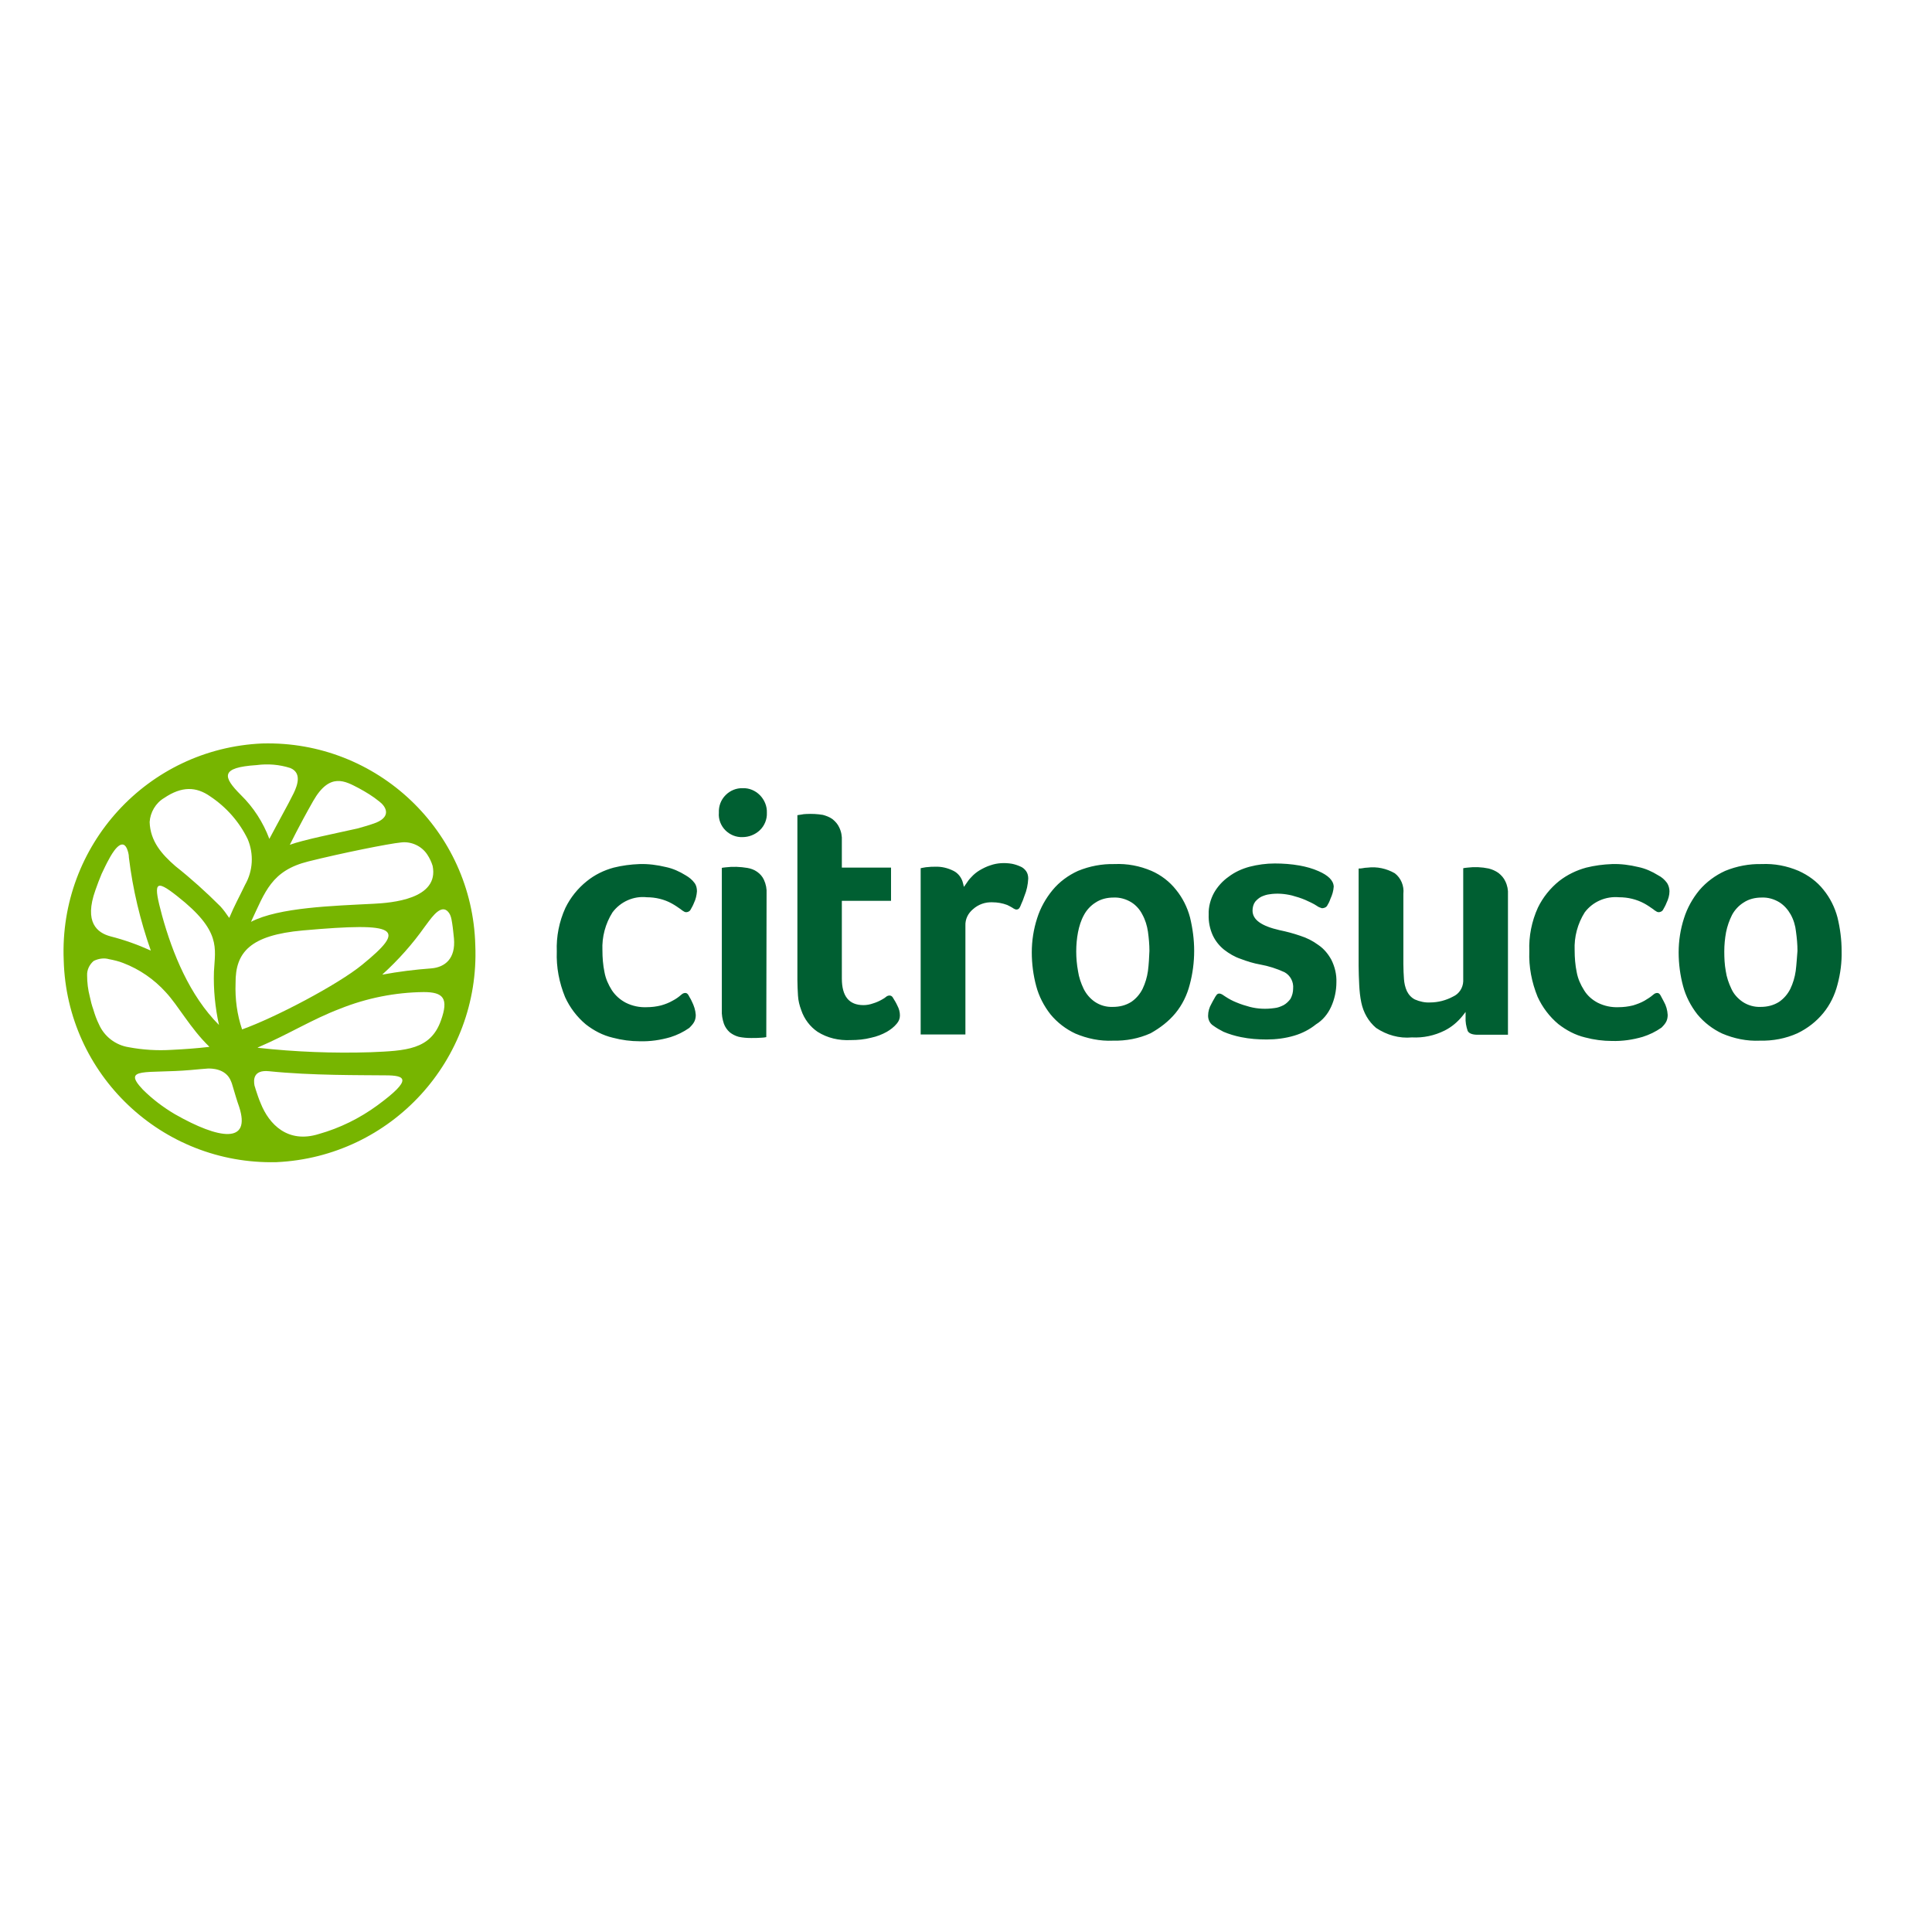 <?xml version="1.0" encoding="UTF-8"?> <svg xmlns="http://www.w3.org/2000/svg" xmlns:xlink="http://www.w3.org/1999/xlink" version="1.1" id="layer" x="0px" y="0px" viewBox="-153 -46 652 652" style="enable-background:new -153 -46 652 652;" xml:space="preserve"> <style type="text/css"> .st0{fill:#005F32;} .st1{fill:#77B500;} </style> <path class="st0" d="M81.4,298.6c0.3-0.7,0.4-1.4,0.4-2.1c-0.1-1.6-0.6-3.1-1.3-4.5c-0.2-0.5-0.5-1-0.8-1.5 c-0.2-0.4-0.4-0.8-0.7-1.1c-0.6-0.6-1.6-0.2-2.1,0.3c-0.9,0.8-1.9,1.5-2.9,2c-1.2,0.7-2.5,1.2-3.9,1.6c-1.6,0.4-3.2,0.6-4.9,0.6 c-2.4,0.1-4.8-0.4-7-1.5c-1.9-1-3.5-2.4-4.7-4.2c-1.2-1.9-2.1-3.9-2.5-6.1c-0.5-2.4-0.7-4.9-0.7-7.4c-0.2-4.5,1-9,3.4-12.8 c2.7-3.6,7.1-5.6,11.6-5.1c2.9,0,5.9,0.7,8.4,2.1c1.1,0.6,2.1,1.3,3.1,2c0.3,0.3,0.7,0.5,1,0.7c0.3,0.2,0.7,0.3,1.1,0.2 c0.5-0.1,1-0.4,1.2-0.9c0.4-0.7,0.8-1.4,1.1-2.2c0.6-1.2,0.9-2.6,1-3.9c0-1-0.2-2-0.8-2.8c-0.8-1.1-1.8-1.9-3-2.6 c-2.1-1.3-4.3-2.3-6.7-2.8c-2.9-0.7-5.9-1.1-8.9-1c-2.9,0.1-5.9,0.5-8.7,1.2c-3.3,0.9-6.4,2.4-9.1,4.6c-3,2.4-5.5,5.5-7.2,9 c-2.1,4.6-3.1,9.7-2.9,14.7c-0.2,5.3,0.8,10.5,2.8,15.4c1.6,3.5,4,6.7,7,9.2c2.7,2.1,5.7,3.7,9.1,4.5c3,0.8,6.1,1.2,9.1,1.2 c3.5,0.1,7-0.4,10.4-1.4c2.2-0.7,4.3-1.7,6.3-3.1C80.3,300.2,81,299.5,81.4,298.6 M105.7,255.6c0.1-1.6-0.2-3.2-0.9-4.7 c-0.5-1.1-1.3-2-2.3-2.7c-1-0.7-2.1-1.1-3.3-1.3c-2.4-0.4-4.9-0.5-7.3-0.2c-0.7,0.1-1.1,0.1-1.3,0.2v47.9c-0.1,1.6,0.2,3.2,0.7,4.7 c0.4,1.1,1.1,2.1,2,2.9c0.9,0.7,1.9,1.2,3,1.5c1.4,0.3,2.8,0.4,4.2,0.4c1.2,0,2.4,0,3.5-0.1c0.5,0,1.1-0.1,1.6-0.2L105.7,255.6z M149.6,299.5c0.7-0.8,1.1-1.7,1.1-2.8c0-1.2-0.3-2.3-0.9-3.4c-0.4-0.9-0.9-1.7-1.4-2.5c-0.2-0.4-0.5-0.7-0.9-0.8 c-0.4-0.1-0.8,0-1.2,0.2c-0.6,0.5-1.2,0.9-1.8,1.2c-0.9,0.5-1.8,0.9-2.8,1.2c-1.1,0.4-2.2,0.6-3.3,0.6c-4.9,0-7.3-3-7.3-9V258h16.6 v-11.2h-16.6v-9c0.1-1.6-0.2-3.2-0.9-4.6c-0.5-1.1-1.3-2-2.3-2.8c-1-0.7-2.1-1.1-3.2-1.4c-1.8-0.3-3.7-0.4-5.6-0.3 c-0.6,0-1.2,0.1-1.7,0.2c-0.5,0.1-0.9,0.1-1.3,0.2v55.6c0,1.8,0.1,3.5,0.2,5.3c0.1,1.7,0.5,3.3,1.1,4.9c1,3,3,5.6,5.5,7.3 c3.3,2.1,7.2,3,11.2,2.8c2.3,0,4.6-0.2,6.9-0.8c1.9-0.4,3.7-1.1,5.3-2C147.5,301.5,148.7,300.6,149.6,299.5 M175.4,260.8 c1.8-1.6,4.1-2.4,6.5-2.3c1.7,0,3.4,0.3,5,0.9c0.6,0.3,1.2,0.6,1.7,0.9c0.6,0.4,1.3,0.9,2,0.5c0.5-0.2,0.8-1.1,1-1.6 c0.4-0.9,0.8-1.8,1.1-2.8c0.8-1.9,1.2-3.9,1.3-5.9c0-0.9-0.2-1.8-0.7-2.5c-0.5-0.7-1.2-1.3-2-1.6c-0.9-0.4-1.8-0.7-2.8-0.9 c-2.4-0.4-4.9-0.3-7.2,0.5c-1.3,0.4-2.5,1-3.7,1.7c-1,0.6-2,1.4-2.8,2.3c-0.7,0.7-1.3,1.5-1.8,2.3l-0.7,1l-0.3-1.2 c-0.4-1.8-1.6-3.4-3.2-4.2c-2-1-4.1-1.5-6.3-1.4c-0.9,0-1.6,0-2.2,0.1c-0.5,0-1.1,0.1-1.6,0.2c-0.4,0.1-0.7,0.1-1,0.2v56.1h15.1 v-36.7C172.7,264.2,173.7,262.2,175.4,260.8 M234.4,281.7c-0.3,2.1-0.9,4.1-1.8,6c-0.9,1.8-2.2,3.3-3.8,4.4c-1.9,1.2-4,1.7-6.2,1.7 c-2.2,0.1-4.3-0.5-6.1-1.7c-1.6-1.1-2.9-2.6-3.8-4.4c-0.9-1.9-1.6-3.9-1.9-6c-0.4-2.2-0.6-4.4-0.6-6.6c0-2.2,0.2-4.4,0.6-6.5 c0.4-2,1-4,2-5.8c0.9-1.7,2.3-3.2,3.9-4.2c1.8-1.2,3.9-1.7,6.1-1.7c2.1-0.1,4.2,0.5,6,1.6c1.6,1,2.9,2.5,3.7,4.1 c1,1.8,1.6,3.8,1.9,5.8c0.3,2.2,0.5,4.3,0.5,6.5C234.8,277.2,234.7,279.4,234.4,281.7 M243.7,295.9c2.3-2.8,3.9-6.1,4.8-9.6 c1-3.7,1.5-7.6,1.5-11.4c0-3.8-0.5-7.6-1.4-11.3c-0.9-3.4-2.5-6.6-4.7-9.3c-2.2-2.8-5.1-5-8.3-6.4c-4-1.7-8.2-2.5-12.5-2.3 c-4.2-0.1-8.4,0.7-12.3,2.3c-3.3,1.5-6.3,3.7-8.6,6.5c-2.3,2.8-4.1,6-5.2,9.5c-1.2,3.7-1.8,7.6-1.8,11.5c0,3.8,0.5,7.7,1.5,11.4 c0.9,3.4,2.6,6.7,4.8,9.5c2.3,2.8,5.2,5,8.4,6.5c4,1.7,8.3,2.6,12.7,2.4c4.4,0.1,8.7-0.7,12.7-2.5 C238.5,300.9,241.4,298.7,243.7,295.9 M296.2,293.8c1.2-2.6,1.8-5.5,1.8-8.3c0.1-2.6-0.5-5.2-1.7-7.6c-1.1-2-2.5-3.7-4.4-5 c-1.9-1.4-3.9-2.4-6.1-3.1c-2.3-0.8-4.6-1.4-7-1.9c-6.1-1.4-9.1-3.5-9.1-6.6c0-1.1,0.3-2.2,0.9-3c0.6-0.7,1.3-1.3,2.1-1.7 c0.9-0.4,1.8-0.7,2.7-0.8c2.5-0.4,5.1-0.2,7.6,0.4c1.5,0.4,3.1,0.9,4.5,1.5c1.3,0.6,2.7,1.2,3.9,2c0.5,0.4,1.1,0.6,1.7,0.8 c0.6,0,1.3-0.2,1.7-0.7c0.5-0.8,0.9-1.6,1.2-2.5c0.6-1.3,1-2.6,1.1-4.1c-0.1-2.1-1.9-3.8-5.1-5.2c-2-0.9-4.2-1.5-6.4-1.9 c-2.8-0.5-5.6-0.7-8.4-0.7c-2.9,0-5.8,0.4-8.5,1.1c-2.6,0.7-5,1.8-7.1,3.4c-2,1.4-3.7,3.3-4.9,5.4c-1.2,2.2-1.9,4.8-1.8,7.3 c-0.1,2.5,0.4,4.9,1.4,7.1c0.9,1.9,2.2,3.5,3.8,4.8c1.7,1.3,3.5,2.4,5.6,3.1c2.1,0.8,4.3,1.5,6.6,1.9c2.8,0.5,5.6,1.4,8.2,2.6 c2,1.1,3.1,3.3,2.9,5.5c0,1.2-0.3,2.4-0.9,3.5c-0.6,0.8-1.4,1.6-2.3,2.1c-1,0.5-2,0.9-3.1,1c-2.8,0.4-5.6,0.3-8.3-0.4 c-1.5-0.4-3.1-0.9-4.5-1.5c-1.3-0.5-2.6-1.2-3.8-2c-0.7-0.4-1.2-1-2.1-1c-0.4,0-0.8,0.3-1,0.7c-0.2,0.3-0.4,0.5-0.5,0.8 c-0.4,0.6-0.7,1.3-1.1,2c-0.7,1.2-1.1,2.6-1.1,4c0,1.3,0.6,2.6,1.7,3.3c1.1,0.8,2.3,1.5,3.5,2.1c1.9,0.8,3.9,1.4,5.9,1.8 c2.9,0.6,5.8,0.8,8.7,0.8c3.1,0,6.3-0.4,9.3-1.3c2.7-0.8,5.2-2.1,7.3-3.8C293.4,298.3,295.1,296.2,296.2,293.8 M342.3,301.9 c0.4,0.8,1.5,1.3,3.3,1.3h10.3v-47.3c0.1-1.5-0.2-3.1-0.9-4.5c-0.5-1.1-1.3-2-2.3-2.8c-1-0.7-2.1-1.2-3.3-1.5 c-2.4-0.5-4.8-0.6-7.2-0.3c-0.7,0.1-1.1,0.1-1.4,0.2v38.2c-0.1,2.2-1.4,4.2-3.4,5.1c-2.4,1.3-5.1,2-7.8,2c-1.7,0.1-3.5-0.3-5.1-1 c-1.2-0.6-2.1-1.6-2.7-2.8c-0.6-1.3-0.9-2.7-1-4.1c-0.1-1.5-0.2-3.2-0.2-5v-23.8c0.3-2.6-0.8-5.3-2.9-6.9c-2.8-1.6-6-2.3-9.2-1.9 c-0.6,0-1.1,0.1-1.7,0.2c-0.4,0.1-0.9,0.1-1.3,0.1V280c0,2.1,0.1,4.2,0.2,6.4c0.1,2,0.3,4,0.7,5.9c0.7,3.4,2.4,6.4,5,8.6 c3.6,2.4,7.8,3.6,12.1,3.2c3.8,0.2,7.6-0.6,11-2.3c2.4-1.2,4.4-2.9,6.1-5l1-1.3v1.7C341.5,298.9,341.8,300.4,342.3,301.9 M453,281.7 c-0.3,2.1-0.9,4.1-1.8,6c-0.9,1.8-2.2,3.3-3.8,4.4c-1.9,1.2-4,1.7-6.2,1.7c-2.1,0.1-4.3-0.5-6.1-1.7c-1.6-1.1-3-2.6-3.8-4.4 c-0.9-1.9-1.6-3.9-1.9-6c-0.4-2.2-0.5-4.4-0.5-6.6c0-2.2,0.2-4.3,0.6-6.5c0.4-2,1.1-4,2-5.8c0.9-1.7,2.3-3.2,3.9-4.2 c1.8-1.2,3.9-1.7,6.1-1.7c2.1-0.1,4.2,0.5,6,1.6c1.6,1,2.9,2.5,3.8,4.1c1,1.8,1.6,3.8,1.8,5.8c0.3,2.2,0.5,4.3,0.5,6.5 C453.4,277.2,453.3,279.4,453,281.7 M462.3,295.9c2.3-2.8,3.9-6.1,4.8-9.6c1-3.7,1.5-7.6,1.4-11.4c0-3.8-0.5-7.6-1.4-11.3 c-0.9-3.4-2.5-6.6-4.7-9.3c-2.2-2.8-5.1-4.9-8.4-6.4c-4-1.7-8.2-2.5-12.5-2.3c-4.2-0.1-8.4,0.7-12.3,2.3c-3.3,1.5-6.3,3.7-8.7,6.5 c-2.3,2.8-4.1,6-5.2,9.5c-1.2,3.7-1.8,7.6-1.8,11.5c0,3.8,0.5,7.7,1.5,11.4c0.9,3.4,2.6,6.7,4.8,9.5c2.3,2.8,5.2,5,8.4,6.5 c4,1.7,8.3,2.6,12.7,2.4c4.4,0.1,8.7-0.7,12.7-2.5C457.1,301,460,298.7,462.3,295.9 M91.8,234.2c1.5,1.5,3.6,2.4,5.8,2.3 c2.1,0,4.2-0.8,5.8-2.3c1.6-1.5,2.5-3.7,2.4-5.9c0.1-2.2-0.8-4.4-2.4-6c-1.5-1.5-3.6-2.4-5.7-2.3c-2.2-0.1-4.3,0.8-5.8,2.3 c-1.6,1.6-2.4,3.7-2.3,6C89.4,230.5,90.3,232.7,91.8,234.2 M409.4,298.6c0.3-0.7,0.4-1.4,0.4-2.1c-0.1-1.6-0.5-3.1-1.3-4.5 c-0.3-0.5-0.5-1-0.8-1.5c-0.2-0.4-0.4-0.8-0.7-1.1c-0.6-0.6-1.6-0.2-2.1,0.3c-0.9,0.8-1.9,1.4-2.9,2c-1.2,0.7-2.6,1.2-3.9,1.6 c-1.6,0.4-3.3,0.6-4.9,0.6c-2.4,0.1-4.8-0.4-7-1.5c-1.9-1-3.5-2.4-4.6-4.2c-1.2-1.9-2.1-3.9-2.5-6.1c-0.5-2.4-0.7-4.9-0.7-7.4 c-0.2-4.5,1-9,3.4-12.8c2.7-3.6,7.1-5.5,11.6-5.1c3,0,5.9,0.7,8.5,2.1c1.1,0.6,2.1,1.3,3.1,2c0.3,0.3,0.7,0.5,1,0.7 c0.3,0.2,0.7,0.3,1.1,0.2c0.5-0.1,1-0.4,1.2-0.9c0.4-0.7,0.8-1.4,1.1-2.2c0.6-1.2,1-2.6,1-3.9c0-1-0.3-2-0.8-2.8 c-0.8-1.1-1.8-2-3-2.6c-2.1-1.3-4.3-2.3-6.7-2.8c-2.9-0.7-5.9-1.1-8.9-1c-2.9,0.1-5.9,0.5-8.7,1.2c-3.3,0.9-6.4,2.4-9.1,4.5 c-3,2.4-5.5,5.5-7.2,9c-2.1,4.6-3.1,9.7-2.9,14.7c-0.2,5.3,0.8,10.5,2.8,15.4c1.6,3.5,4,6.7,7,9.2c2.7,2.1,5.7,3.7,9,4.5 c3,0.8,6.1,1.2,9.1,1.2c3.5,0.1,7-0.4,10.4-1.4c2.2-0.7,4.3-1.7,6.3-3.1C408.3,300.2,409,299.5,409.4,298.6"></path> <path id="Path_11" class="st1" d="M-7.4,280.8c-5.5,0.4-11.1,1.1-16.5,2.1v-0.1c5.3-4.8,10.1-10.2,14.2-16c1.6-2,4.9-7.5,7.5-5.5 c1.2,1,1.5,2.3,1.8,4.3c0.3,1.9,0.4,3.4,0.6,5.1C0.8,277.5-2.8,280.4-7.4,280.8 M-4.2,298.4c-3.5,9.9-11.9,10.2-23.7,10.7 c-12.7,0.4-25.4-0.1-38.1-1.5v-0.1c10.9-4.7,18.1-9.4,27.8-13.1c9-3.6,18.6-5.5,28.2-5.6C-3.4,288.8-1.5,290.9-4.2,298.4 M-25.6,327 c-6,4.4-12.7,7.7-19.8,9.7c-10.5,3.3-16.8-3.3-19.6-10.3c-0.7-1.6-1.2-3.2-1.7-4.7l0,0c-0.1-0.5-0.3-0.9-0.4-1.3 c-0.4-2-0.4-5.4,4.8-4.9c14.5,1.5,31.4,1.3,39.3,1.4C-16.2,316.9-13.5,318.1-25.6,327 M-71.3,301.4c-1.7-5-2.4-10.3-2.2-15.6 c-0.1-10.5,5-16.2,22.7-17.8c32.6-2.9,35.1-0.7,20,11.6C-39,286.3-60.1,297.4-71.3,301.4L-71.3,301.4z M-94,330 c-3.9-2.3-7.6-5.1-10.8-8.3c-7.3-7.7,1.3-5.3,16.2-6.6c2.3-0.2,4.2-0.4,5.8-0.5c0.8,0,6.1-0.2,7.8,4.4c0.1,0.2,0.1,0.3,0.2,0.5 c0,0.1,0.1,0.2,0.1,0.3v0c0.9,3,1.7,5.8,2.4,7.7C-68.2,340.1-78.9,338.6-94,330 M-119.6,299.7c-0.8-1.6-1.4-3.3-1.9-5 c-0.5-1.4-0.9-2.9-1.2-4.4c-0.6-2.3-0.9-4.7-0.9-7.1c-0.1-1.9,0.8-3.7,2.2-4.9c1.6-0.8,3.5-1.1,5.2-0.6c1.6,0.3,3.3,0.7,4.8,1.3 c5.5,2.1,10.4,5.5,14.3,9.8c4.3,4.6,8.3,12.2,14.7,18.4l0,0.1c-4.3,0.5-8.5,0.8-12.7,1c-4.9,0.3-9.7,0-14.5-0.9 C-114,306.7-117.8,303.8-119.6,299.7 M-120.8,254.4c0.5-1.5,1.5-4.1,2.1-5.5c0.8-1.7,1.6-3.4,2.5-5c1-1.9,4.2-7.4,6-3.6 c0.4,1,0.7,2,0.7,3.1c1.3,10.7,3.8,21.2,7.4,31.4l0,0c-4.4-2-8.9-3.6-13.6-4.8C-120.2,268.8-124.7,265.3-120.8,254.4 M-79.1,299.9 L-79.1,299.9c-9.9-9.9-15.7-24.2-19.2-36.9c-3-11.1-2.6-12.7,5.2-6.5c14.9,11.7,12.7,17.4,12.3,25.4C-81,287.9-80.4,294-79.1,299.9 M-97.6,223.3c5.9-4,10.8-3.9,15.6-0.5c5.4,3.6,9.8,8.6,12.6,14.4c2.1,5,1.8,10.7-0.9,15.4c-1.9,4-3.6,7-5.3,11.1h-0.1 c-0.9-1.3-1.8-2.6-2.9-3.8c-4.8-4.8-9.9-9.4-15.2-13.6c-4.6-4-8.5-8.4-8.7-14.9C-102.3,228.2-100.5,225-97.6,223.3 M-66.4,212.2 c3.8-0.5,7.7-0.2,11.4,1c3.8,1.6,2.5,5.6,1.1,8.5c-0.6,1.2-1.2,2.3-1.8,3.5c-2.8,5.2-6,11.1-6.4,11.9h0c-2.1-5.6-5.4-10.7-9.6-14.8 C-77.9,216.1-78.7,213-66.4,212.2 M-31.9,220c2.4,1.3,4.7,2.7,6.8,4.4c2.3,1.7,4.3,5-0.9,7.2c-2.1,0.8-4.2,1.4-6.4,2 c-7.1,1.6-18.2,3.8-22.8,5.5l0,0c0.3-0.5,2.9-6,7.9-14.8C-41.7,214.5-36.5,217.6-31.9,220 M-8.8,242.4c0.8,1.2,1.4,2.5,1.8,3.8 C-4.7,257.5-21,258.7-27,259c-13.4,0.7-31.9,1.2-41.3,6.1l0,0c4.8-10.2,6.9-17.3,19.4-20.4c11.2-2.8,27.1-6,31.3-6.4 C-14.2,237.9-10.7,239.5-8.8,242.4 M7.4,273c-1-38.6-33.1-69.1-71.8-68.1c0,0-0.1,0-0.1,0c-38.7,1.7-68.6,34.4-67,73.1 c1,38.6,33.1,69.1,71.7,68.2c0,0,0.1,0,0.1,0C-20.9,344.4,9,311.7,7.4,273"></path> </svg> 